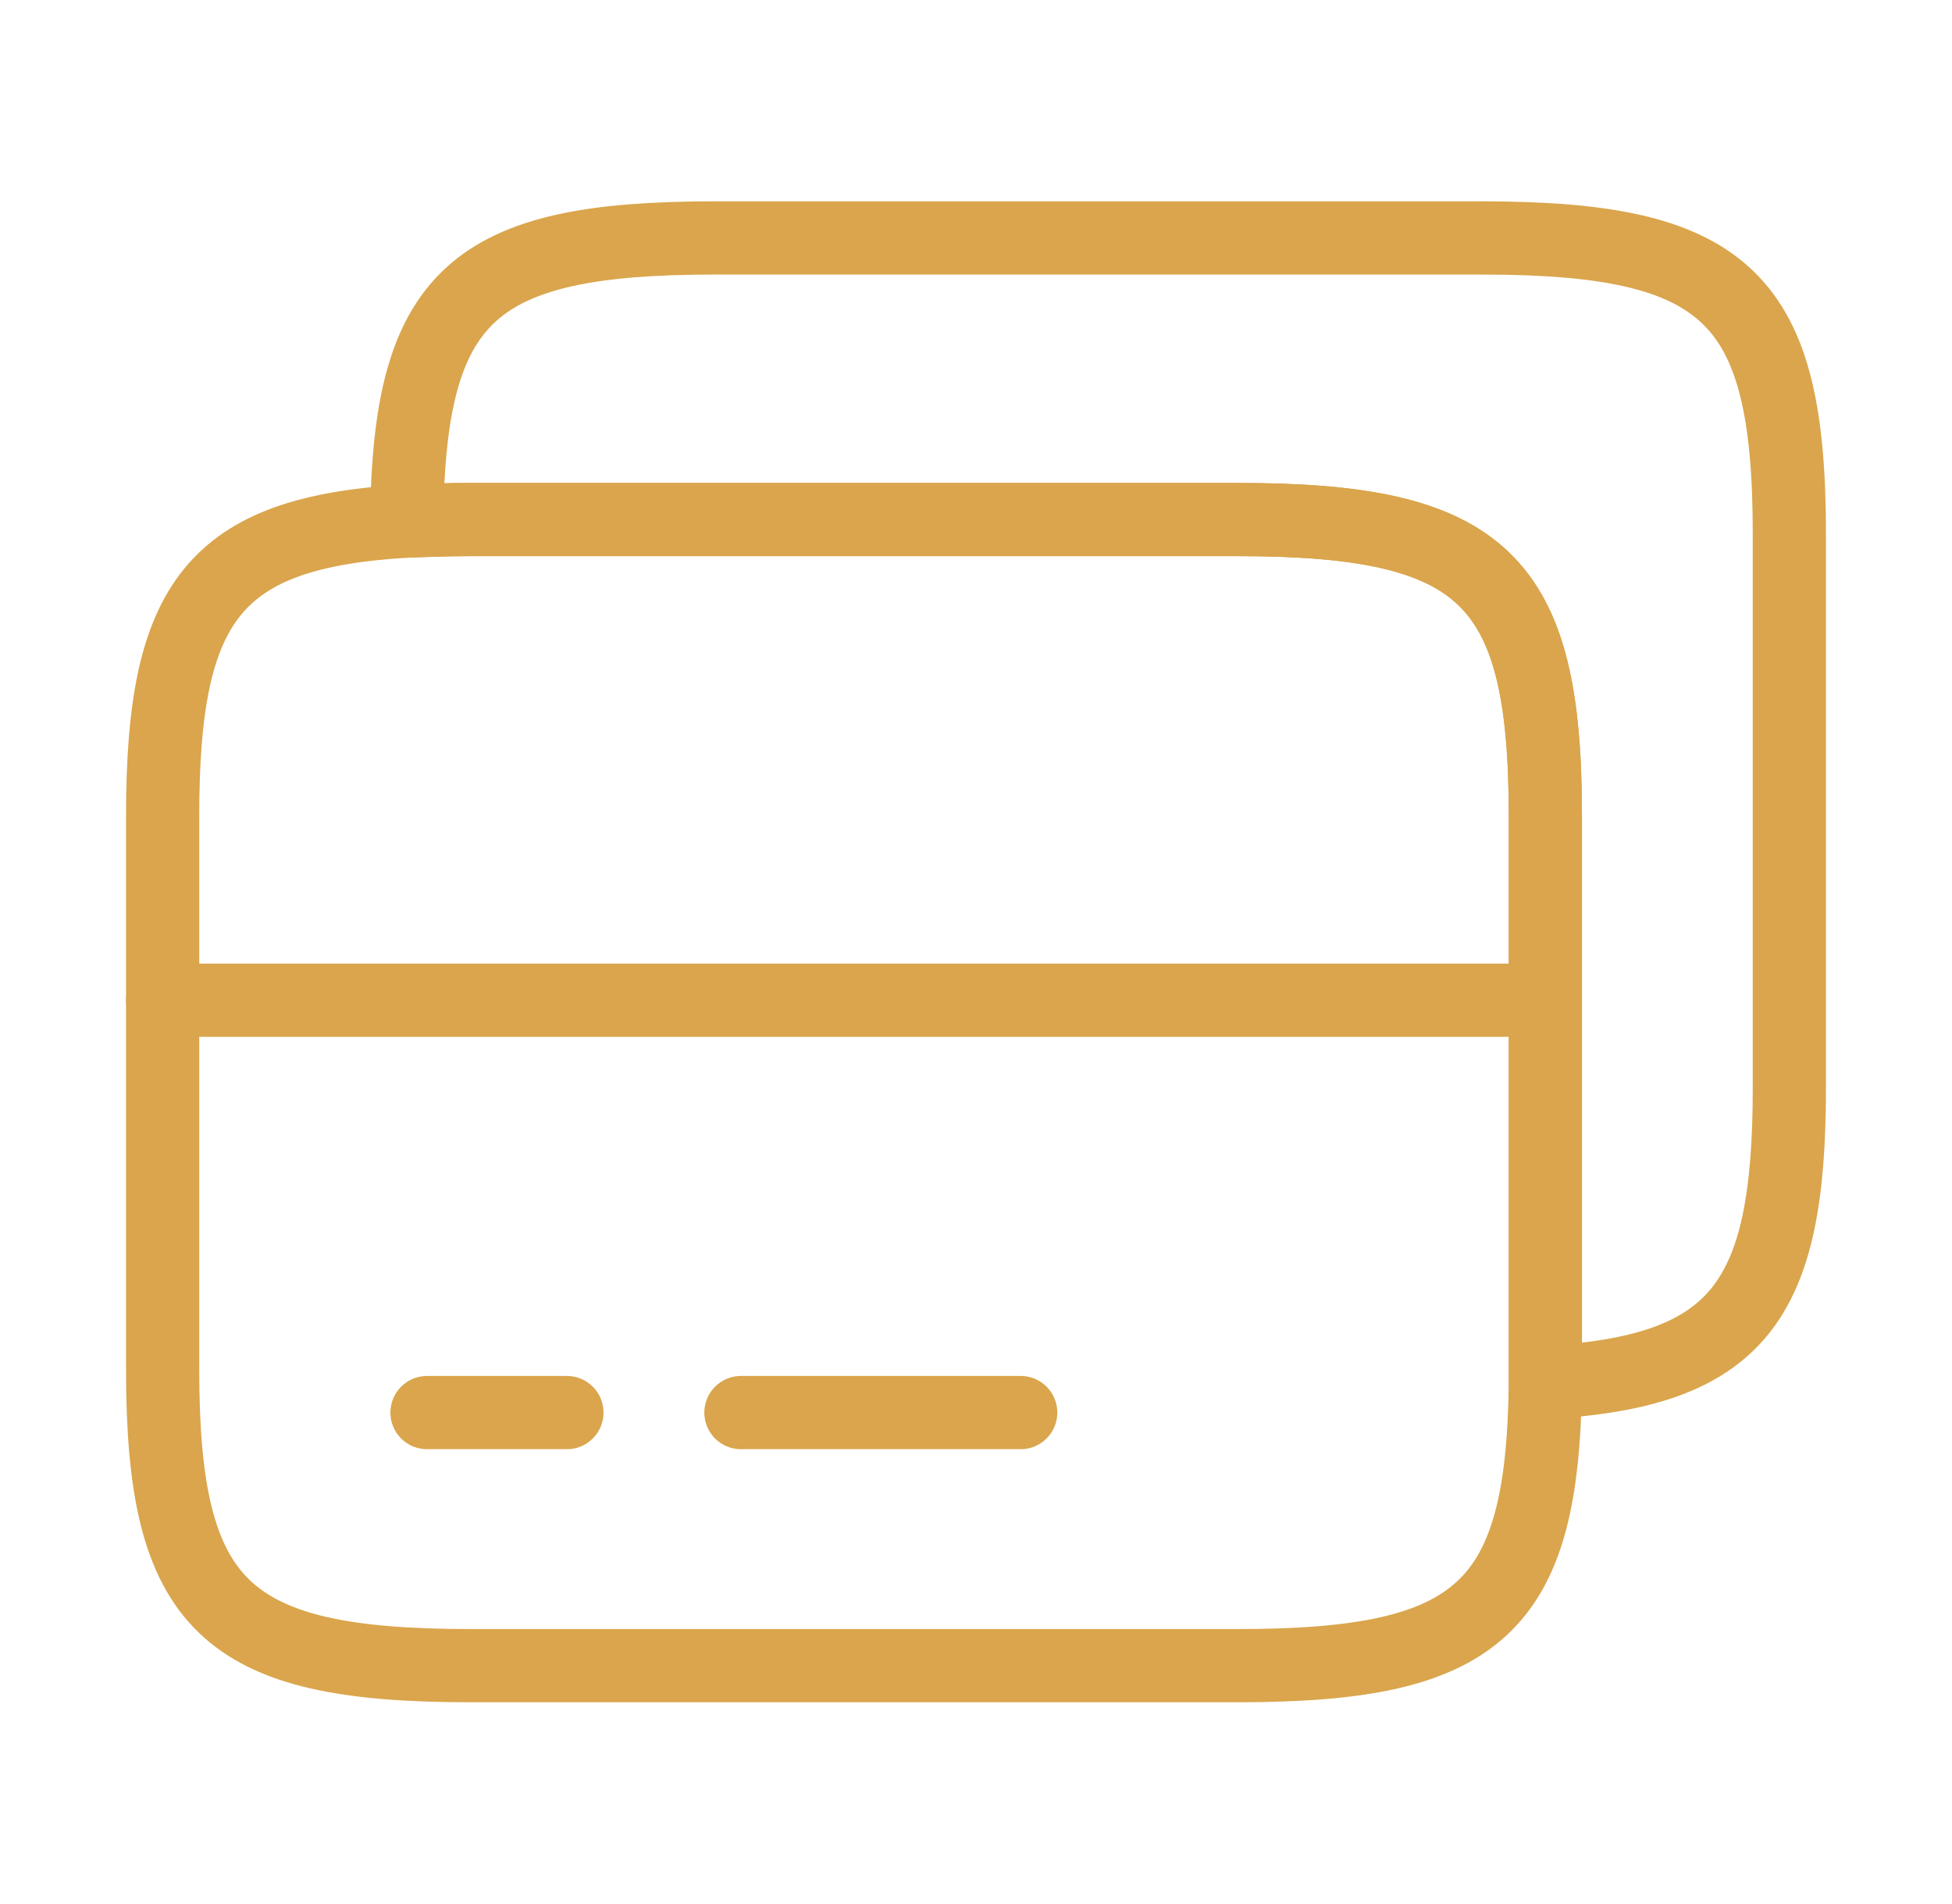 <svg width="40" height="39" viewBox="0 0 40 39" fill="none" xmlns="http://www.w3.org/2000/svg">
<path d="M3.333 20.492H31.667" stroke="#DAA54C" stroke-width="1.5" stroke-miterlimit="10" stroke-linecap="round" stroke-linejoin="round"/>
<path d="M31.667 16.705V28.324C31.617 32.955 30.317 34.125 25.367 34.125H9.634C4.6 34.125 3.333 32.906 3.333 28.064V16.705C3.333 12.317 4.383 10.904 8.334 10.676C8.733 10.66 9.167 10.644 9.634 10.644H25.367C30.4 10.644 31.667 11.862 31.667 16.705Z" stroke="#DAA54C" stroke-width="1.5" stroke-linecap="round" stroke-linejoin="round"/>
<path d="M36.667 10.936V22.295C36.667 26.683 35.617 28.096 31.667 28.324V16.705C31.667 11.863 30.4 10.644 25.367 10.644H9.634C9.167 10.644 8.733 10.66 8.334 10.676C8.383 6.045 9.684 4.875 14.633 4.875H30.367C35.4 4.875 36.667 6.094 36.667 10.936Z" stroke="#DAA54C" stroke-width="1.5" stroke-linecap="round" stroke-linejoin="round"/>
<path d="M8.75 28.94H11.617" stroke="#DAA54C" stroke-width="1.5" stroke-miterlimit="10" stroke-linecap="round" stroke-linejoin="round"/>
<path d="M15.183 28.94H20.916" stroke="#DAA54C" stroke-width="1.5" stroke-miterlimit="10" stroke-linecap="round" stroke-linejoin="round"/>
</svg>
